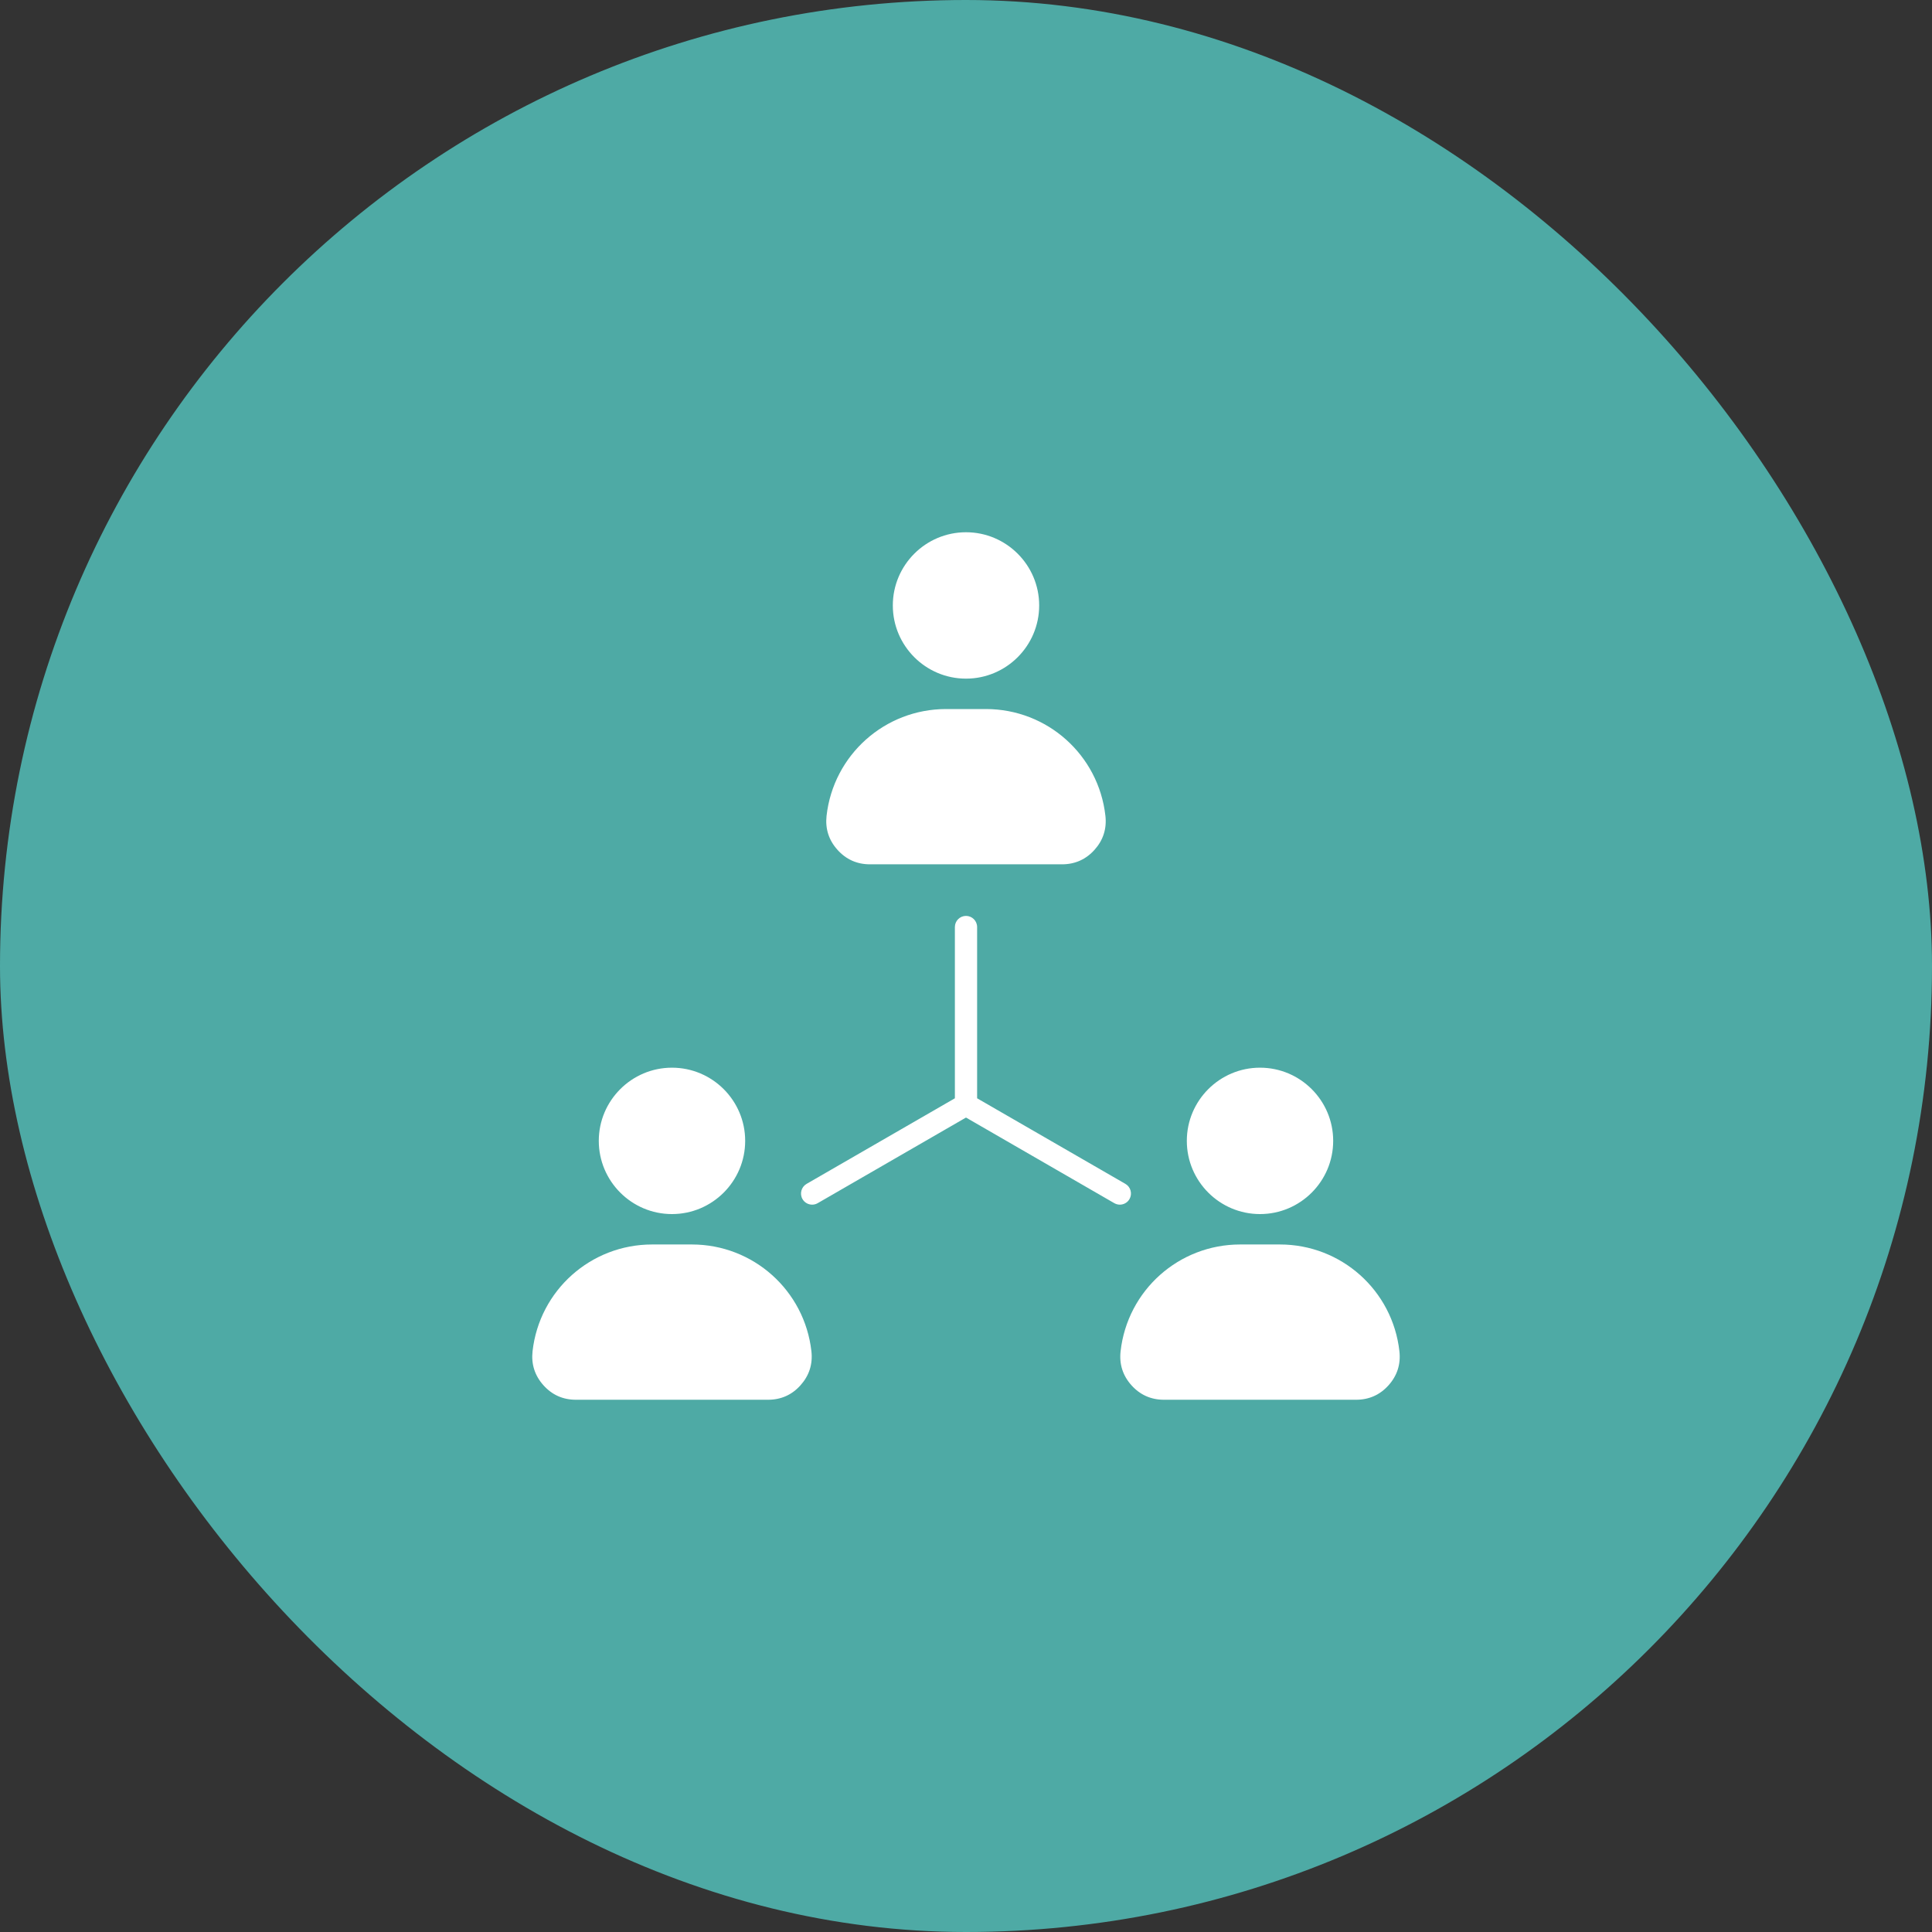 <svg xmlns="http://www.w3.org/2000/svg" width="57" height="57" viewBox="0 0 57 57" fill="none"><rect x="0" y="0" width="57" height="57" fill="#333333" stroke="none"/><rect width="57" height="57" rx="28.5" fill="#4EAAA5"></rect><path fill-rule="evenodd" clip-rule="evenodd" d="M25.665 25.5H31.334C31.716 25.5 32.039 25.355 32.294 25.07C32.548 24.786 32.656 24.449 32.613 24.069C32.411 22.273 30.896 20.919 29.088 20.919H27.912C26.104 20.919 24.589 22.273 24.386 24.069C24.344 24.449 24.451 24.786 24.706 25.07C24.96 25.355 25.283 25.5 25.665 25.5ZM33.203 34.928L28.828 32.403V27.351C28.828 27.169 28.681 27.022 28.5 27.022C28.319 27.022 28.172 27.169 28.172 27.351V32.403L23.797 34.928C23.64 35.019 23.586 35.22 23.676 35.377C23.737 35.482 23.848 35.541 23.961 35.541C24.017 35.541 24.073 35.527 24.125 35.497L28.5 32.971L32.875 35.497C32.927 35.526 32.983 35.541 33.039 35.541C33.152 35.541 33.263 35.482 33.323 35.377C33.414 35.22 33.36 35.019 33.203 34.928ZM35.015 33.659C35.015 34.85 35.983 35.819 37.174 35.819C38.365 35.819 39.333 34.85 39.333 33.659C39.333 32.469 38.365 31.5 37.174 31.5C35.983 31.5 35.015 32.469 35.015 33.659ZM36.587 36.716C34.779 36.716 33.263 38.07 33.061 39.866C33.018 40.246 33.125 40.583 33.38 40.868C33.635 41.153 33.958 41.297 34.34 41.297H40.009C40.391 41.297 40.714 41.153 40.968 40.868C41.223 40.583 41.33 40.246 41.287 39.866C41.086 38.07 39.57 36.716 37.762 36.716H36.587ZM19.825 35.819C21.016 35.819 21.985 34.85 21.985 33.659C21.985 32.469 21.016 31.5 19.825 31.5C18.635 31.5 17.666 32.469 17.666 33.659C17.666 34.85 18.635 35.819 19.825 35.819ZM23.939 39.866C23.737 38.07 22.221 36.716 20.413 36.716H19.238C17.43 36.716 15.914 38.07 15.712 39.866C15.67 40.246 15.777 40.583 16.032 40.868C16.286 41.153 16.609 41.297 16.991 41.297H22.66C23.042 41.297 23.365 41.153 23.619 40.868C23.874 40.583 23.982 40.246 23.939 39.866ZM26.341 17.862C26.341 19.053 27.309 20.022 28.5 20.022C29.69 20.022 30.659 19.053 30.659 17.862C30.659 16.672 29.69 15.703 28.5 15.703C27.309 15.703 26.341 16.672 26.341 17.862Z" fill="white"></path></svg>
